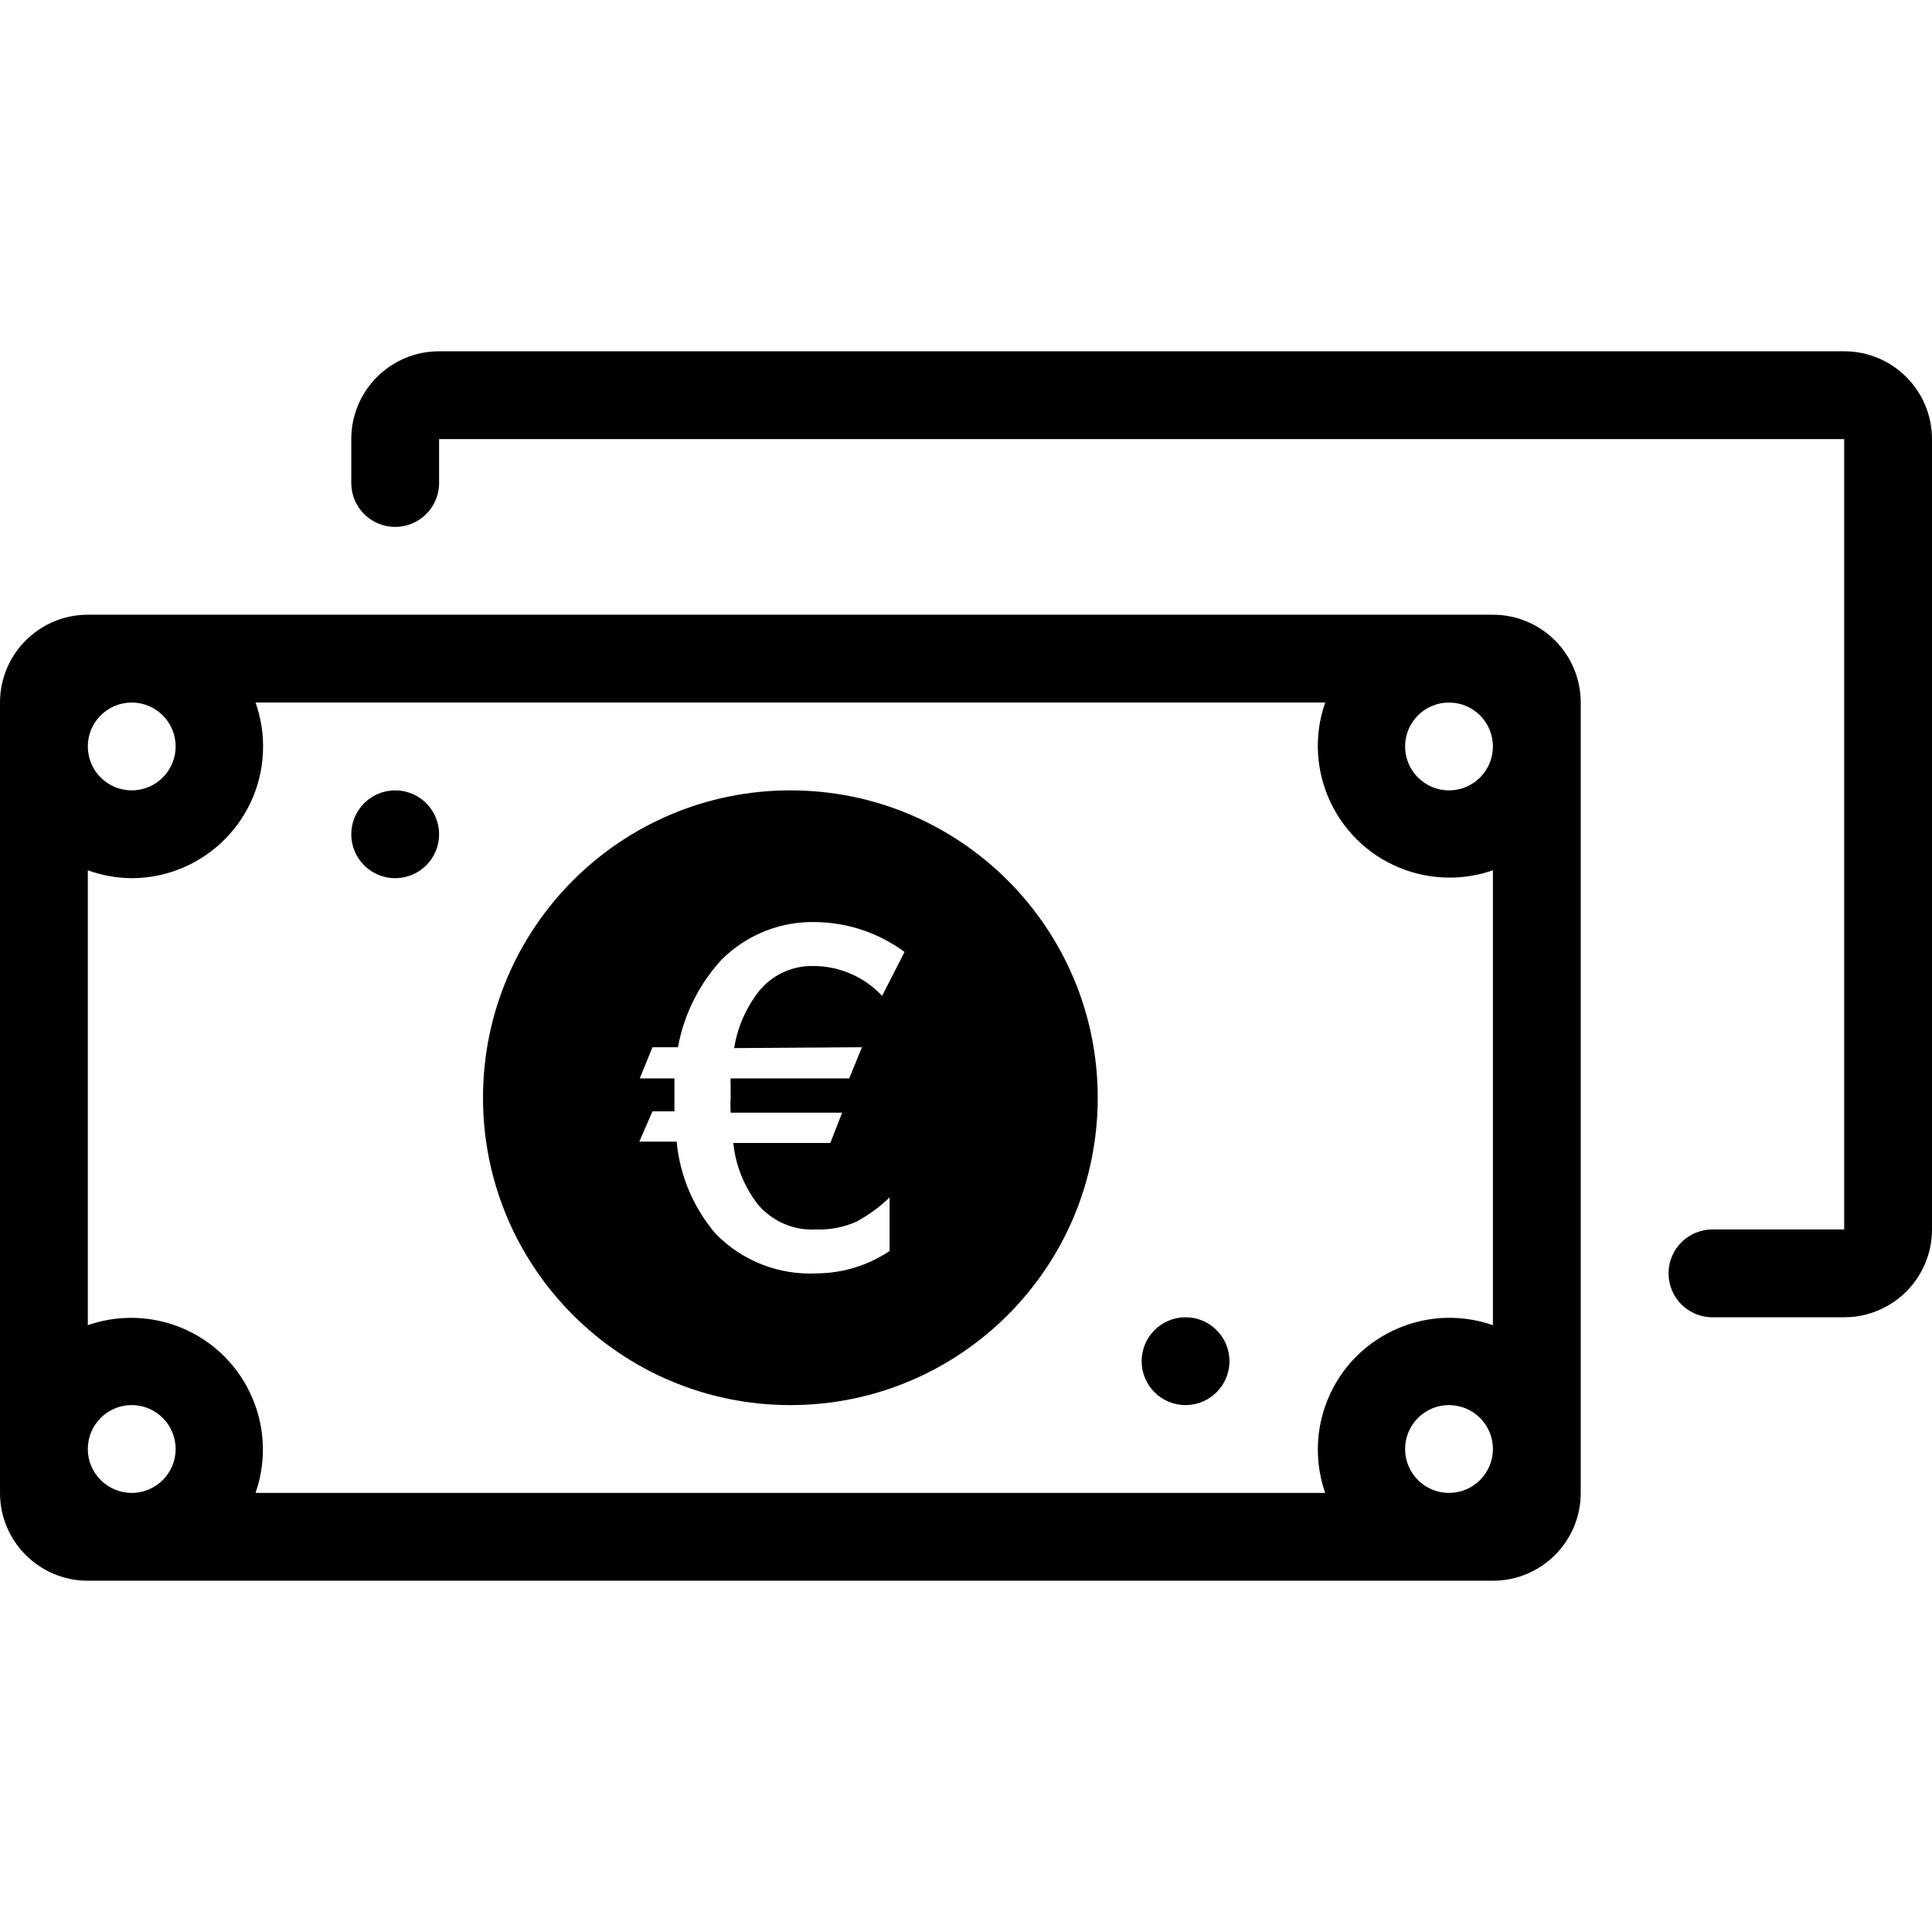<?xml version="1.0" encoding="iso-8859-1"?>
<!-- Generator: Adobe Illustrator 19.0.0, SVG Export Plug-In . SVG Version: 6.00 Build 0)  -->
<svg version="1.1" id="Capa_1" xmlns="http://www.w3.org/2000/svg" xmlns:xlink="http://www.w3.org/1999/xlink" x="0px" y="0px"
	 viewBox="0 0 512 512" style="enable-background:new 0 0 512 512;" xml:space="preserve">
<g>
	<g>
		<g>
			<circle cx="104.727" cy="221.091" r="11.636"/>
			<path d="M209.455,209.455c-44.986,0-81.455,36.468-81.455,81.455c0,44.986,36.468,81.455,81.455,81.455
				c44.986,0,81.455-36.468,81.455-81.455C290.909,245.923,254.441,209.455,209.455,209.455z M228.422,277.527l-3.375,8.262h-31.418
				c-0.053,0.581-0.053,1.165,0,1.745v3.375c-0.081,1.318-0.081,2.639,0,3.956h29.556l-3.142,8.029h-25.716
				c0.612,5.931,2.869,11.574,6.516,16.291c3.855,4.554,9.638,7.014,15.593,6.633c3.642,0.108,7.262-0.608,10.589-2.095
				c3.188-1.725,6.124-3.878,8.727-6.4v14.196c-5.713,3.839-12.433,5.904-19.316,5.935c-10.011,0.514-19.76-3.301-26.764-10.473
				c-5.892-6.881-9.51-15.417-10.356-24.436h-9.891l3.491-8.029h5.818c0-0.582,0-1.28,0-1.862c0-0.582,0-1.396,0-2.211
				c0-0.815,0-1.28,0-2.095c0-0.815,0-1.629,0-2.56h-9.193l3.375-8.262h6.749c1.588-8.706,5.624-16.779,11.636-23.273
				c6.659-6.617,15.752-10.195,25.135-9.891c8.39,0.162,16.522,2.927,23.273,7.913l-5.935,11.636
				c-4.76-5.081-11.423-7.948-18.385-7.913c-5.556-0.075-10.836,2.415-14.313,6.749c-3.401,4.376-5.642,9.539-6.516,15.011
				L228.422,277.527z"/>
			<circle cx="314.182" cy="360.727" r="11.636"/>
			<path d="M488.727,93.091H116.364c-12.853,0-23.273,10.42-23.273,23.273V128c0,6.427,5.21,11.636,11.636,11.636
				c6.427,0,11.636-5.21,11.636-11.636v-11.636h372.364v209.455h-34.909c-6.427,0-11.636,5.21-11.636,11.636
				c0,6.427,5.21,11.636,11.636,11.636h34.909c12.853,0,23.273-10.42,23.273-23.273V116.364
				C512,103.51,501.58,93.091,488.727,93.091z"/>
			<path d="M395.636,162.909H23.273C10.42,162.909,0,173.329,0,186.182v209.455c0,12.853,10.42,23.273,23.273,23.273h372.364
				c12.853,0,23.273-10.42,23.273-23.273V186.182C418.909,173.329,408.49,162.909,395.636,162.909z M34.909,186.182
				c6.427,0,11.636,5.21,11.636,11.636s-5.21,11.636-11.636,11.636c-6.427,0-11.636-5.21-11.636-11.636
				S28.482,186.182,34.909,186.182z M34.909,395.636c-6.427,0-11.636-5.21-11.636-11.636s5.21-11.636,11.636-11.636
				c6.427,0,11.636,5.21,11.636,11.636S41.336,395.636,34.909,395.636z M384,395.636c-6.427,0-11.636-5.21-11.636-11.636
				s5.21-11.636,11.636-11.636s11.636,5.21,11.636,11.636S390.427,395.636,384,395.636z M395.636,351.185
				c-18.206-6.343-38.108,3.274-44.451,21.48c-2.591,7.438-2.591,15.533,0,22.971H67.724c6.343-18.206-3.274-38.108-21.48-44.451
				c-7.438-2.591-15.533-2.591-22.971,0V230.633c3.732,1.355,7.667,2.063,11.636,2.095C54.189,232.673,69.774,217,69.72,197.72
				c-0.011-3.931-0.686-7.832-1.996-11.539h283.462c-6.343,18.206,3.274,38.108,21.48,44.451c7.438,2.591,15.533,2.591,22.971,0
				V351.185z M384,209.455c-6.427,0-11.636-5.21-11.636-11.636s5.21-11.636,11.636-11.636s11.636,5.21,11.636,11.636
				S390.427,209.455,384,209.455z"/>
		</g>
	</g>
</g>
<g>
</g>
<g>
</g>
<g>
</g>
<g>
</g>
<g>
</g>
<g>
</g>
<g>
</g>
<g>
</g>
<g>
</g>
<g>
</g>
<g>
</g>
<g>
</g>
<g>
</g>
<g>
</g>
<g>
</g>
</svg>
